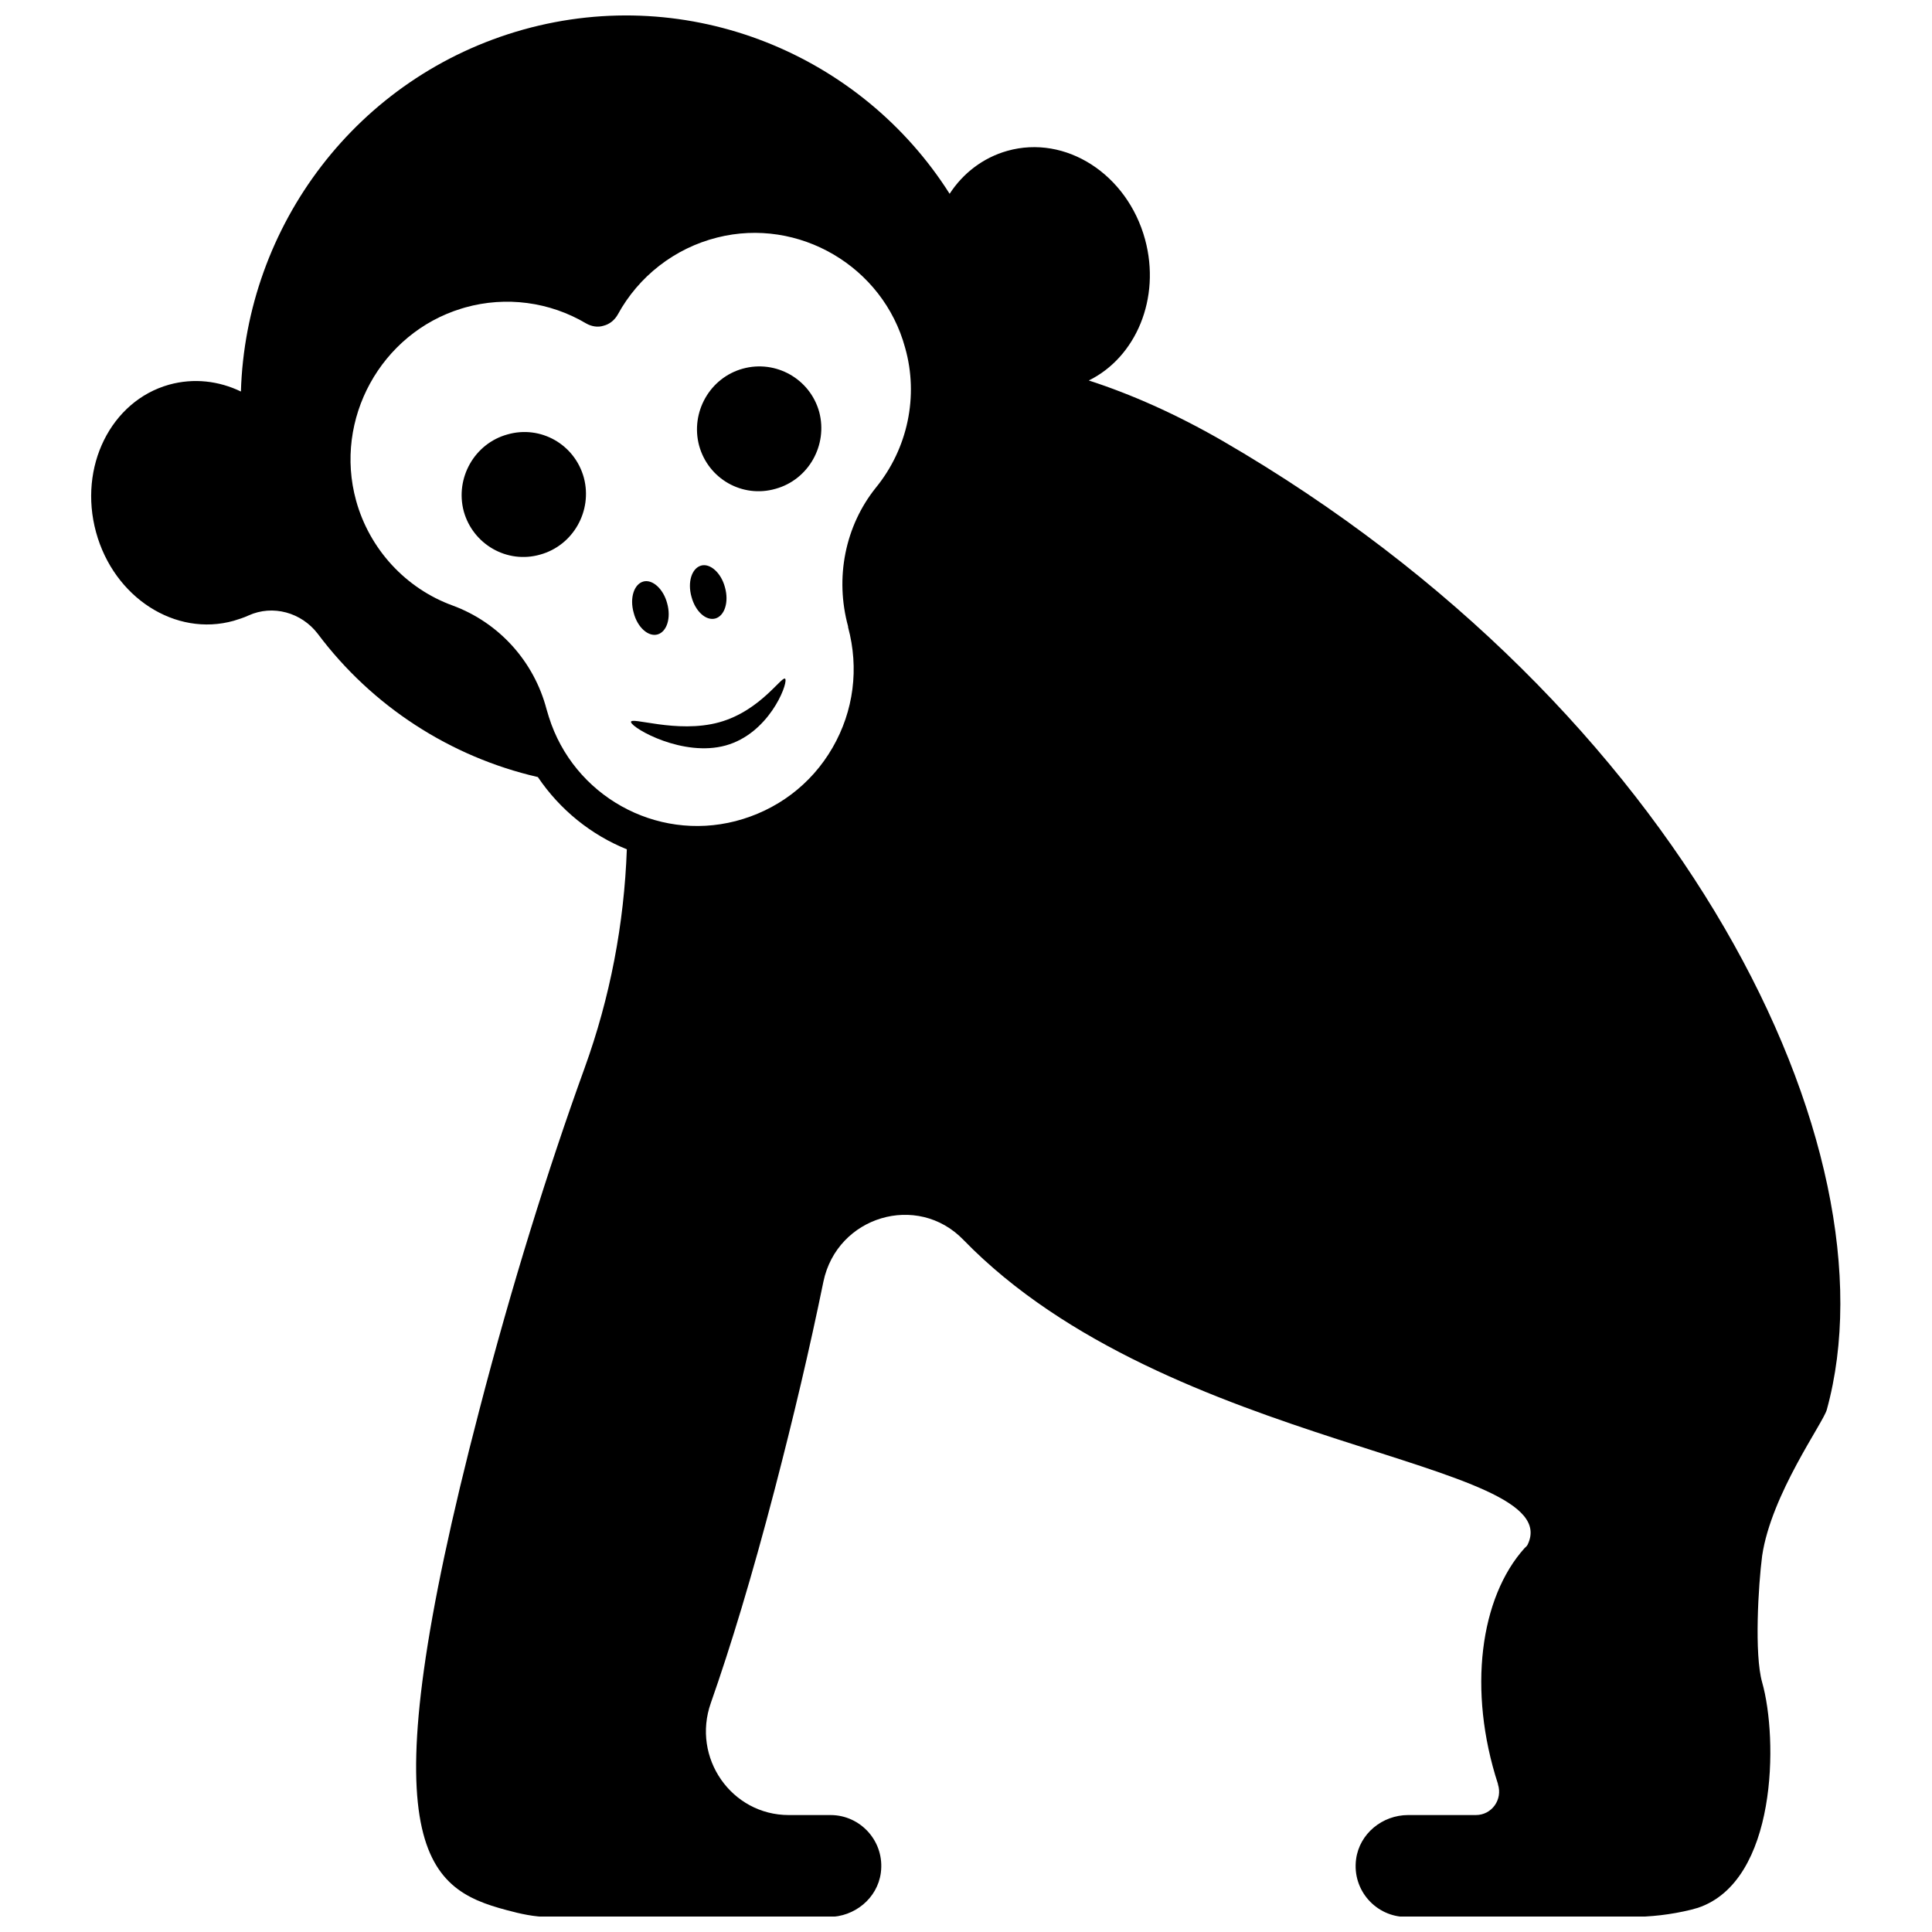<?xml version="1.0" encoding="UTF-8"?>
<!-- Uploaded to: ICON Repo, www.iconrepo.com, Generator: ICON Repo Mixer Tools -->
<svg width="800px" height="800px" version="1.1" viewBox="144 144 512 512" xmlns="http://www.w3.org/2000/svg">
 <defs>
  <clipPath id="a">
   <path d="m168 148.09h464v503.81h-464z"/>
  </clipPath>
 </defs>
 <path d="m278.48 259.13c-8.766 2.418-13.906 11.586-11.586 20.355 2.418 8.766 11.488 14.008 20.254 11.488 8.766-2.418 13.906-11.586 11.586-20.355-2.418-8.867-11.488-14.008-20.254-11.488z"/>
 <path d="m340.85 241.7c-8.766 2.418-13.906 11.586-11.586 20.355 2.418 8.867 11.488 14.008 20.254 11.488 8.766-2.418 13.906-11.586 11.586-20.355-2.418-8.77-11.488-13.906-20.254-11.488z"/>
 <path d="m318.28 312.13c2.418-0.707 3.629-4.332 2.519-8.262-1.008-3.828-3.93-6.449-6.348-5.742-2.418 0.707-3.629 4.332-2.519 8.262 1.008 3.93 3.93 6.449 6.348 5.742z"/>
 <path d="m333.6 307.9c2.418-0.707 3.629-4.332 2.519-8.262-1.008-3.828-3.93-6.449-6.348-5.742-2.418 0.707-3.629 4.332-2.519 8.262 1.008 3.828 3.828 6.449 6.348 5.742z"/>
 <path d="m334.61 335.41c-11.285 3.125-23.879-1.715-23.375 0 0.504 1.715 13.805 9.27 25.09 6.144 11.285-3.125 16.324-15.82 15.82-17.531-0.508-1.711-6.25 8.262-17.535 11.387z"/>
 <g clip-path="url(#a)">
  <path d="m628.12 517.59c19.043-69.121-38.09-186.01-160.11-256.74-12.395-7.152-24.285-12.395-35.469-16.02 12.496-6.144 19.145-21.766 14.914-37.383-4.734-17.332-21.059-27.809-36.477-23.477-6.449 1.812-11.789 5.945-15.316 11.387-23.375-36.879-68.82-55.82-112.95-43.527-44.234 12.395-73.555 52.094-74.867 95.926-5.844-2.82-12.496-3.629-19.043-1.812-15.418 4.332-24.082 21.766-19.348 39.094 4.734 17.332 21.059 27.809 36.477 23.477 1.309-0.402 2.621-0.805 3.93-1.41 6.449-2.922 14.008-0.805 18.34 4.836 14.41 19.246 35.164 32.648 58.34 37.988 5.844 8.664 14.105 15.316 23.578 19.145-0.707 19.75-4.434 39.297-11.184 57.938-9.773 27.004-19.348 57.738-27.91 90.688-30.23 115.78-14.41 126.76 7.254 132.5 3.727 1.008 7.356 1.812 11.082 1.812h74.262c6.852 0 12.898-4.938 13.805-11.688 1.109-8.262-5.34-15.316-13.301-15.316h-11.082c-15.215 0-25.797-15.215-20.656-29.727 5.238-14.914 10.883-33.453 16.93-56.629 4.938-18.941 9.27-37.281 12.898-55.016 3.629-17.332 24.887-23.68 37.082-11.082 54.41 56.023 160.61 58.141 149.53 80.812-0.203 0.402-0.504 0.605-0.805 0.906-11.789 13.098-15.113 37.684-7.055 62.473v0.102c1.309 4.031-1.613 8.16-5.844 8.16h-17.938c-6.852 0-12.898 4.938-13.805 11.688-1.109 8.262 5.34 15.316 13.301 15.316h59.348c5.441 0 10.781-0.605 16.121-1.914 0.805-0.203 1.41-0.402 1.812-0.504 21.059-7.055 21.262-44.84 17.027-59.75-2.117-7.457-1.008-25.797 0-33.555 2.418-16.324 16.219-35.27 17.129-38.695zm-252.01-244.35c-8.16 10.176-10.883 23.879-7.356 36.777v0.203c2.922 10.883 1.512 22.168-4.133 31.941-5.644 9.773-14.812 16.625-25.695 19.445-21.16 5.441-42.926-6.75-49.473-27.609-0.203-0.707-0.402-1.41-0.605-2.016-3.324-12.695-12.594-22.973-24.887-27.508-12.496-4.535-22.066-15.012-25.594-27.809-5.945-21.562 6.551-44.336 27.91-50.883 0.301-0.102 0.707-0.203 1.008-0.301 10.781-3.023 22.371-1.512 32.043 4.231 1.41 0.805 3.125 1.109 4.637 0.605 1.613-0.402 2.922-1.512 3.727-2.922 5.543-10.176 15.113-17.633 26.398-20.453 21.562-5.441 43.934 7.656 49.777 29.223 3.629 12.793 0.707 26.699-7.758 37.074z"/>
 </g>
</svg>